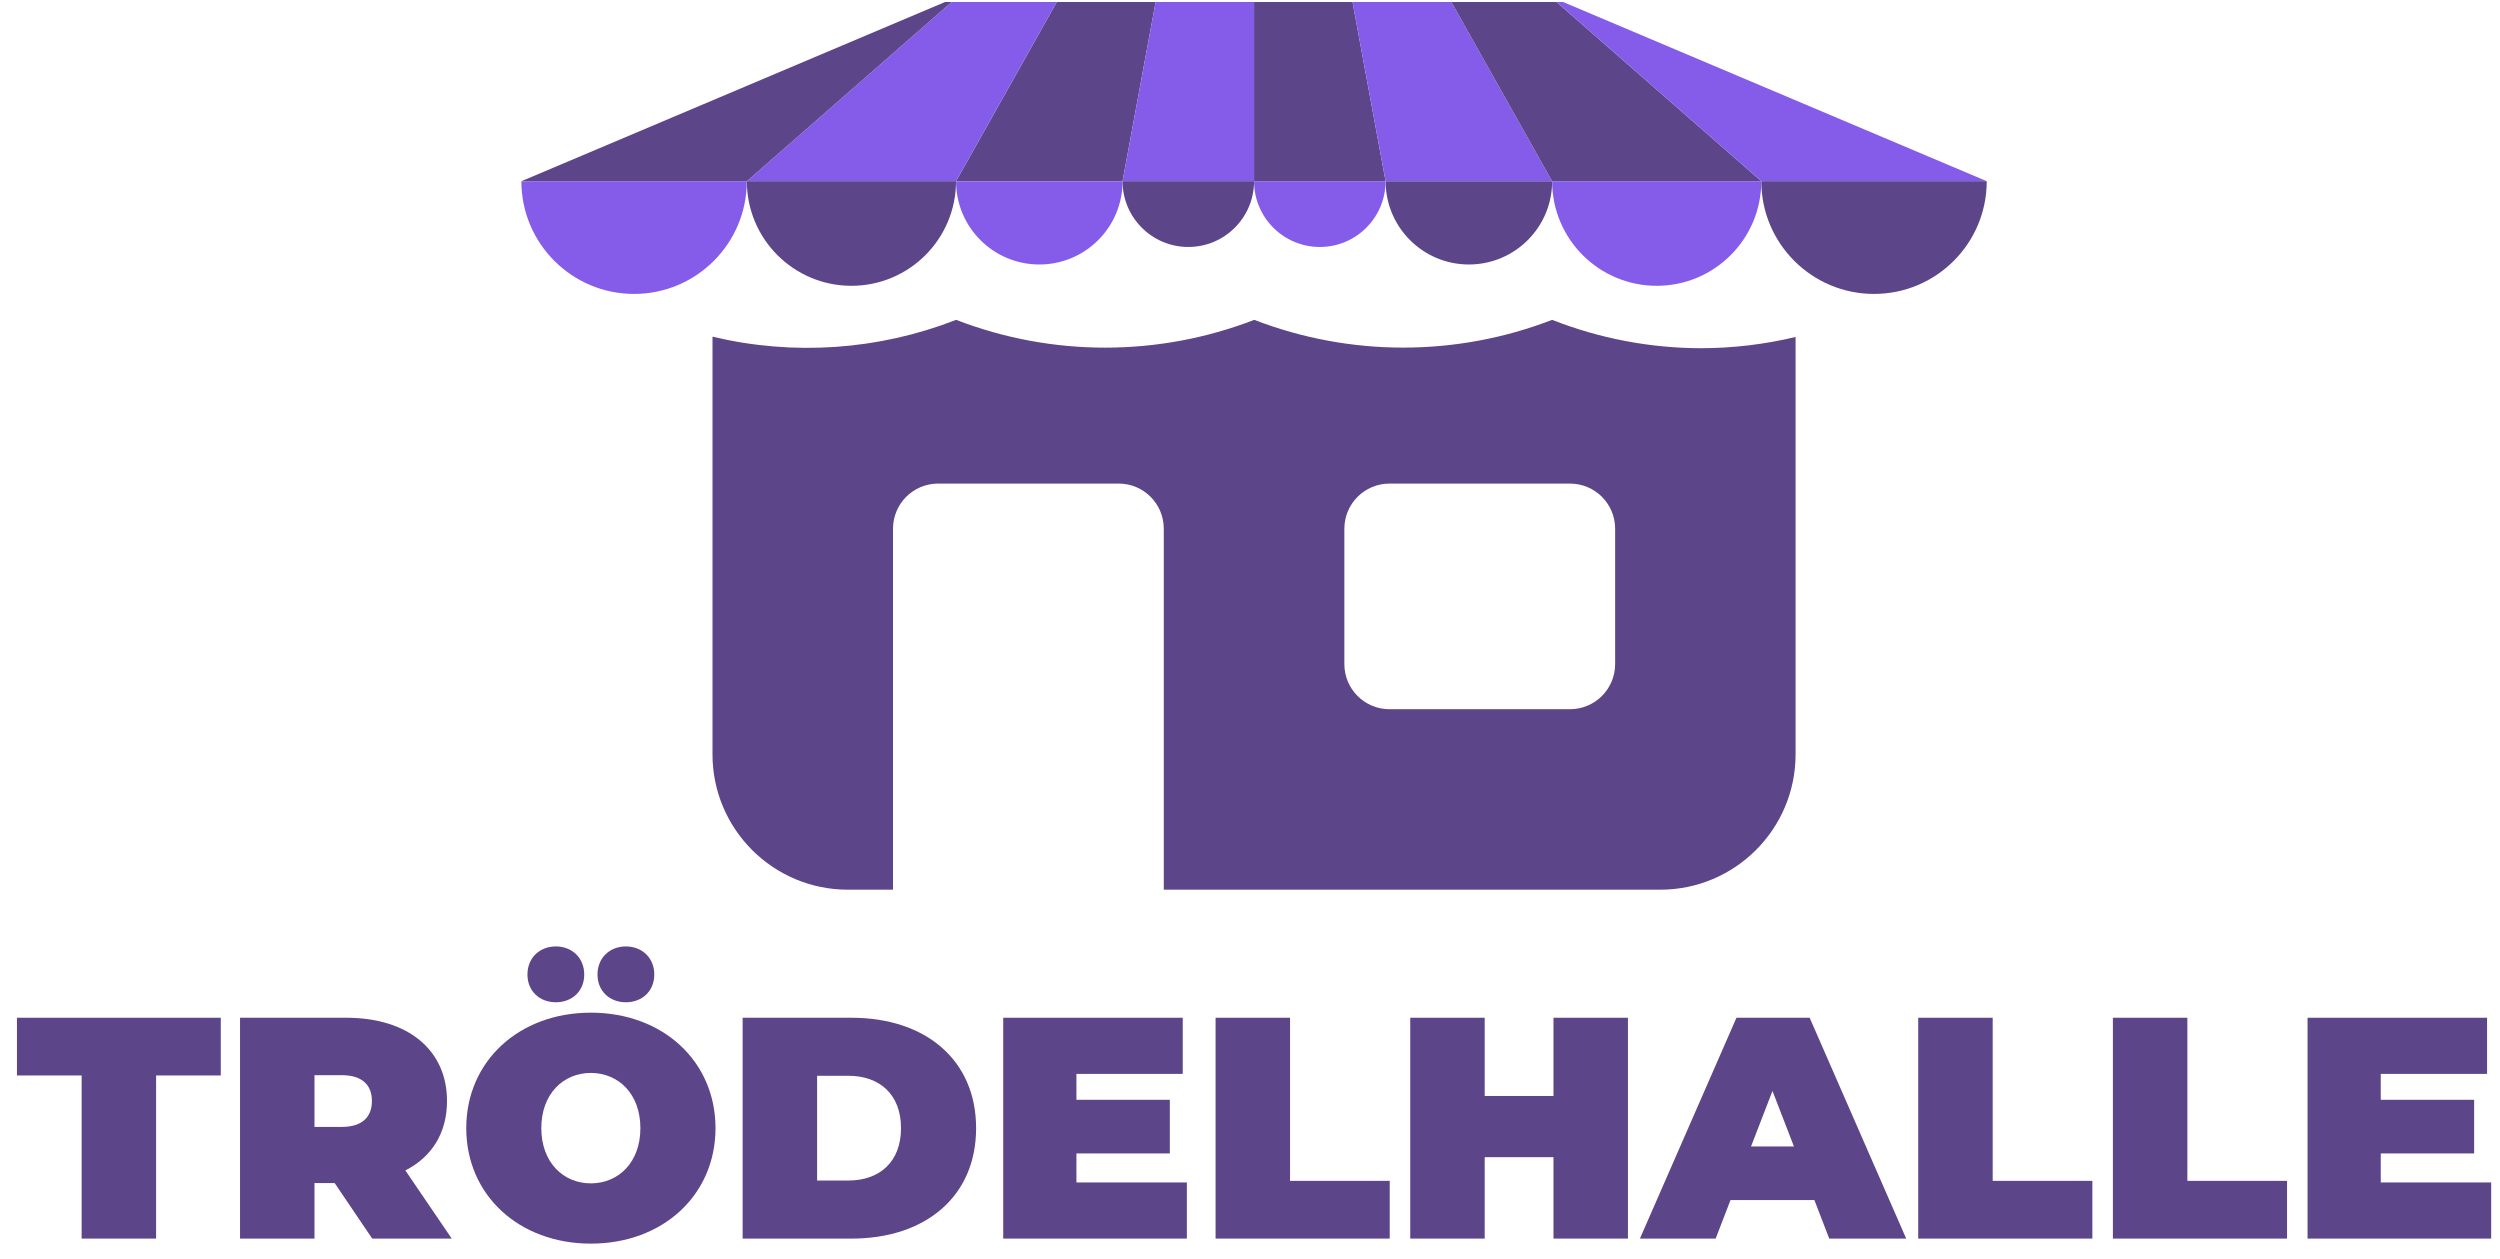 <?xml version="1.0" encoding="UTF-8"?>
<svg xmlns="http://www.w3.org/2000/svg" width="133" height="67" viewBox="0 0 133 67" fill="none">
  <path d="M85.925 35.329C85.925 36.655 84.85 37.73 83.524 37.73H73.921C72.595 37.73 71.52 36.657 71.52 35.329V28.128C71.52 26.803 72.595 25.727 73.921 25.727H83.524C84.85 25.727 85.925 26.801 85.925 28.128V35.329ZM90.511 18.525C87.794 18.522 85.102 18.011 82.573 17.016C77.474 18.985 71.825 18.985 66.726 17.016C61.622 18.988 55.969 18.988 50.865 17.016C46.737 18.628 42.216 18.941 37.905 17.911V40.131C37.905 44.108 41.13 47.332 45.107 47.332H47.508V28.127C47.508 26.801 48.583 25.726 49.909 25.726H59.512C60.838 25.726 61.913 26.799 61.913 28.127V47.332H88.323C92.3 47.332 95.525 44.108 95.525 40.131V17.927C93.883 18.321 92.197 18.522 90.506 18.525H90.511Z" fill="#5C4589"></path>
  <path d="M71.954 0.107L73.713 9.64H66.716V0.107H71.954Z" fill="#5C4589"></path>
  <path d="M77.213 0.107L82.573 9.64H73.713L71.954 0.107H77.213Z" fill="#855CEA"></path>
  <path d="M82.807 0.107L93.701 9.64H82.573L77.213 0.107H82.807Z" fill="#5C4589"></path>
  <path d="M83.158 0.107L105.696 9.64H93.701L82.807 0.107H83.158Z" fill="#855CEA"></path>
  <path d="M61.479 0.107L59.72 9.64H50.86L56.22 0.107H61.479Z" fill="#5C4589"></path>
  <path d="M66.716 0.107V9.64H59.72L61.479 0.107H66.716Z" fill="#855CEA"></path>
  <path d="M50.626 0.107H56.22L50.86 9.64H39.732L50.626 0.107Z" fill="#855CEA"></path>
  <path d="M27.739 9.64L50.275 0.107H50.626L39.732 9.64H27.739Z" fill="#5C4589"></path>
  <path d="M99.698 15.637C96.386 15.637 93.701 12.952 93.701 9.64L105.694 9.64C105.694 12.952 103.009 15.637 99.697 15.637H99.698Z" fill="#5C4589"></path>
  <path d="M88.138 15.205C85.065 15.205 82.573 12.714 82.573 9.64H93.701C93.701 12.713 91.21 15.205 88.136 15.205H88.138Z" fill="#855CEA"></path>
  <path d="M78.144 14.071C75.698 14.071 73.715 12.088 73.715 9.642H82.574C82.574 12.088 80.591 14.071 78.145 14.071H78.144Z" fill="#5C4589"></path>
  <path d="M70.215 13.139C68.283 13.139 66.716 11.572 66.716 9.64H73.713C73.713 11.572 72.147 13.139 70.215 13.139Z" fill="#855CEA"></path>
  <path d="M33.735 15.637C30.422 15.637 27.737 12.952 27.737 9.64H39.73C39.73 12.952 37.045 15.637 33.733 15.637H33.735Z" fill="#855CEA"></path>
  <path d="M45.297 15.205C42.224 15.205 39.732 12.714 39.732 9.64H50.86C50.86 12.713 48.369 15.205 45.295 15.205H45.297Z" fill="#5C4589"></path>
  <path d="M55.291 14.071C52.845 14.071 50.862 12.088 50.862 9.642H59.721C59.721 12.088 57.738 14.071 55.292 14.071H55.291Z" fill="#855CEA"></path>
  <path d="M63.218 13.139C61.286 13.139 59.72 11.572 59.72 9.64H66.716C66.716 11.572 65.15 13.139 63.218 13.139Z" fill="#5C4589"></path>
  <path d="M4.343 57.215H0.902V54.144H11.745V57.215H8.304V65.893H4.343V57.215Z" fill="#5C4589"></path>
  <path d="M17.804 62.939H16.731V65.893H12.77V54.144H18.426C21.7 54.144 23.781 55.855 23.781 58.575C23.781 60.27 22.976 61.546 21.565 62.267L24.032 65.893H19.802L17.804 62.939ZM18.174 57.199H16.731V59.952H18.174C19.265 59.952 19.786 59.431 19.786 58.575C19.786 57.718 19.265 57.199 18.174 57.199Z" fill="#5C4589"></path>
  <path d="M24.805 60.017C24.805 56.46 27.607 53.874 31.435 53.874C35.263 53.874 38.065 56.458 38.065 60.017C38.065 63.577 35.263 66.161 31.435 66.161C27.607 66.161 24.805 63.577 24.805 60.017ZM28.06 51.844C28.06 50.954 28.714 50.35 29.571 50.35C30.427 50.35 31.081 50.954 31.081 51.844C31.081 52.735 30.427 53.321 29.571 53.321C28.714 53.321 28.06 52.733 28.06 51.844ZM34.069 60.017C34.069 58.189 32.894 57.08 31.433 57.08C29.973 57.08 28.798 58.187 28.798 60.017C28.798 61.848 29.973 62.955 31.433 62.955C32.894 62.955 34.069 61.848 34.069 60.017ZM31.787 51.844C31.787 50.954 32.441 50.35 33.297 50.35C34.154 50.35 34.808 50.954 34.808 51.844C34.808 52.735 34.154 53.321 33.297 53.321C32.441 53.321 31.787 52.733 31.787 51.844Z" fill="#5C4589"></path>
  <path d="M39.508 54.144H45.298C49.226 54.144 51.929 56.376 51.929 60.019C51.929 63.662 49.226 65.894 45.298 65.894H39.508V54.144ZM45.131 62.804C46.793 62.804 47.934 61.814 47.934 60.017C47.934 58.221 46.793 57.231 45.131 57.231H43.47V62.804H45.131Z" fill="#5C4589"></path>
  <path d="M63.141 62.905V65.893H53.372V54.144H62.922V57.131H57.266V58.509H62.235V61.363H57.266V62.907H63.141V62.905Z" fill="#5C4589"></path>
  <path d="M64.669 54.144H68.63V62.822H73.933V65.893H64.669V54.144Z" fill="#5C4589"></path>
  <path d="M86.606 54.144V65.893H82.645V61.562H78.986V65.893H75.025V54.144H78.986V58.306H82.645V54.144H86.606Z" fill="#5C4589"></path>
  <path d="M96.526 63.845H92.062L91.273 65.893H87.244L92.38 54.144H96.274L101.41 65.893H97.315L96.526 63.845ZM95.437 60.991L94.296 58.038L93.155 60.991H95.438H95.437Z" fill="#5C4589"></path>
  <path d="M102.049 54.144H106.011V62.822H111.314V65.893H102.049V54.144Z" fill="#5C4589"></path>
  <path d="M112.406 54.144H116.368V62.822H121.671V65.893H112.406V54.144Z" fill="#5C4589"></path>
  <path d="M132.531 62.905V65.893H122.762V54.144H132.312V57.131H126.656V58.509H131.624V61.363H126.656V62.907H132.531V62.905Z" fill="#5C4589"></path>
</svg>
